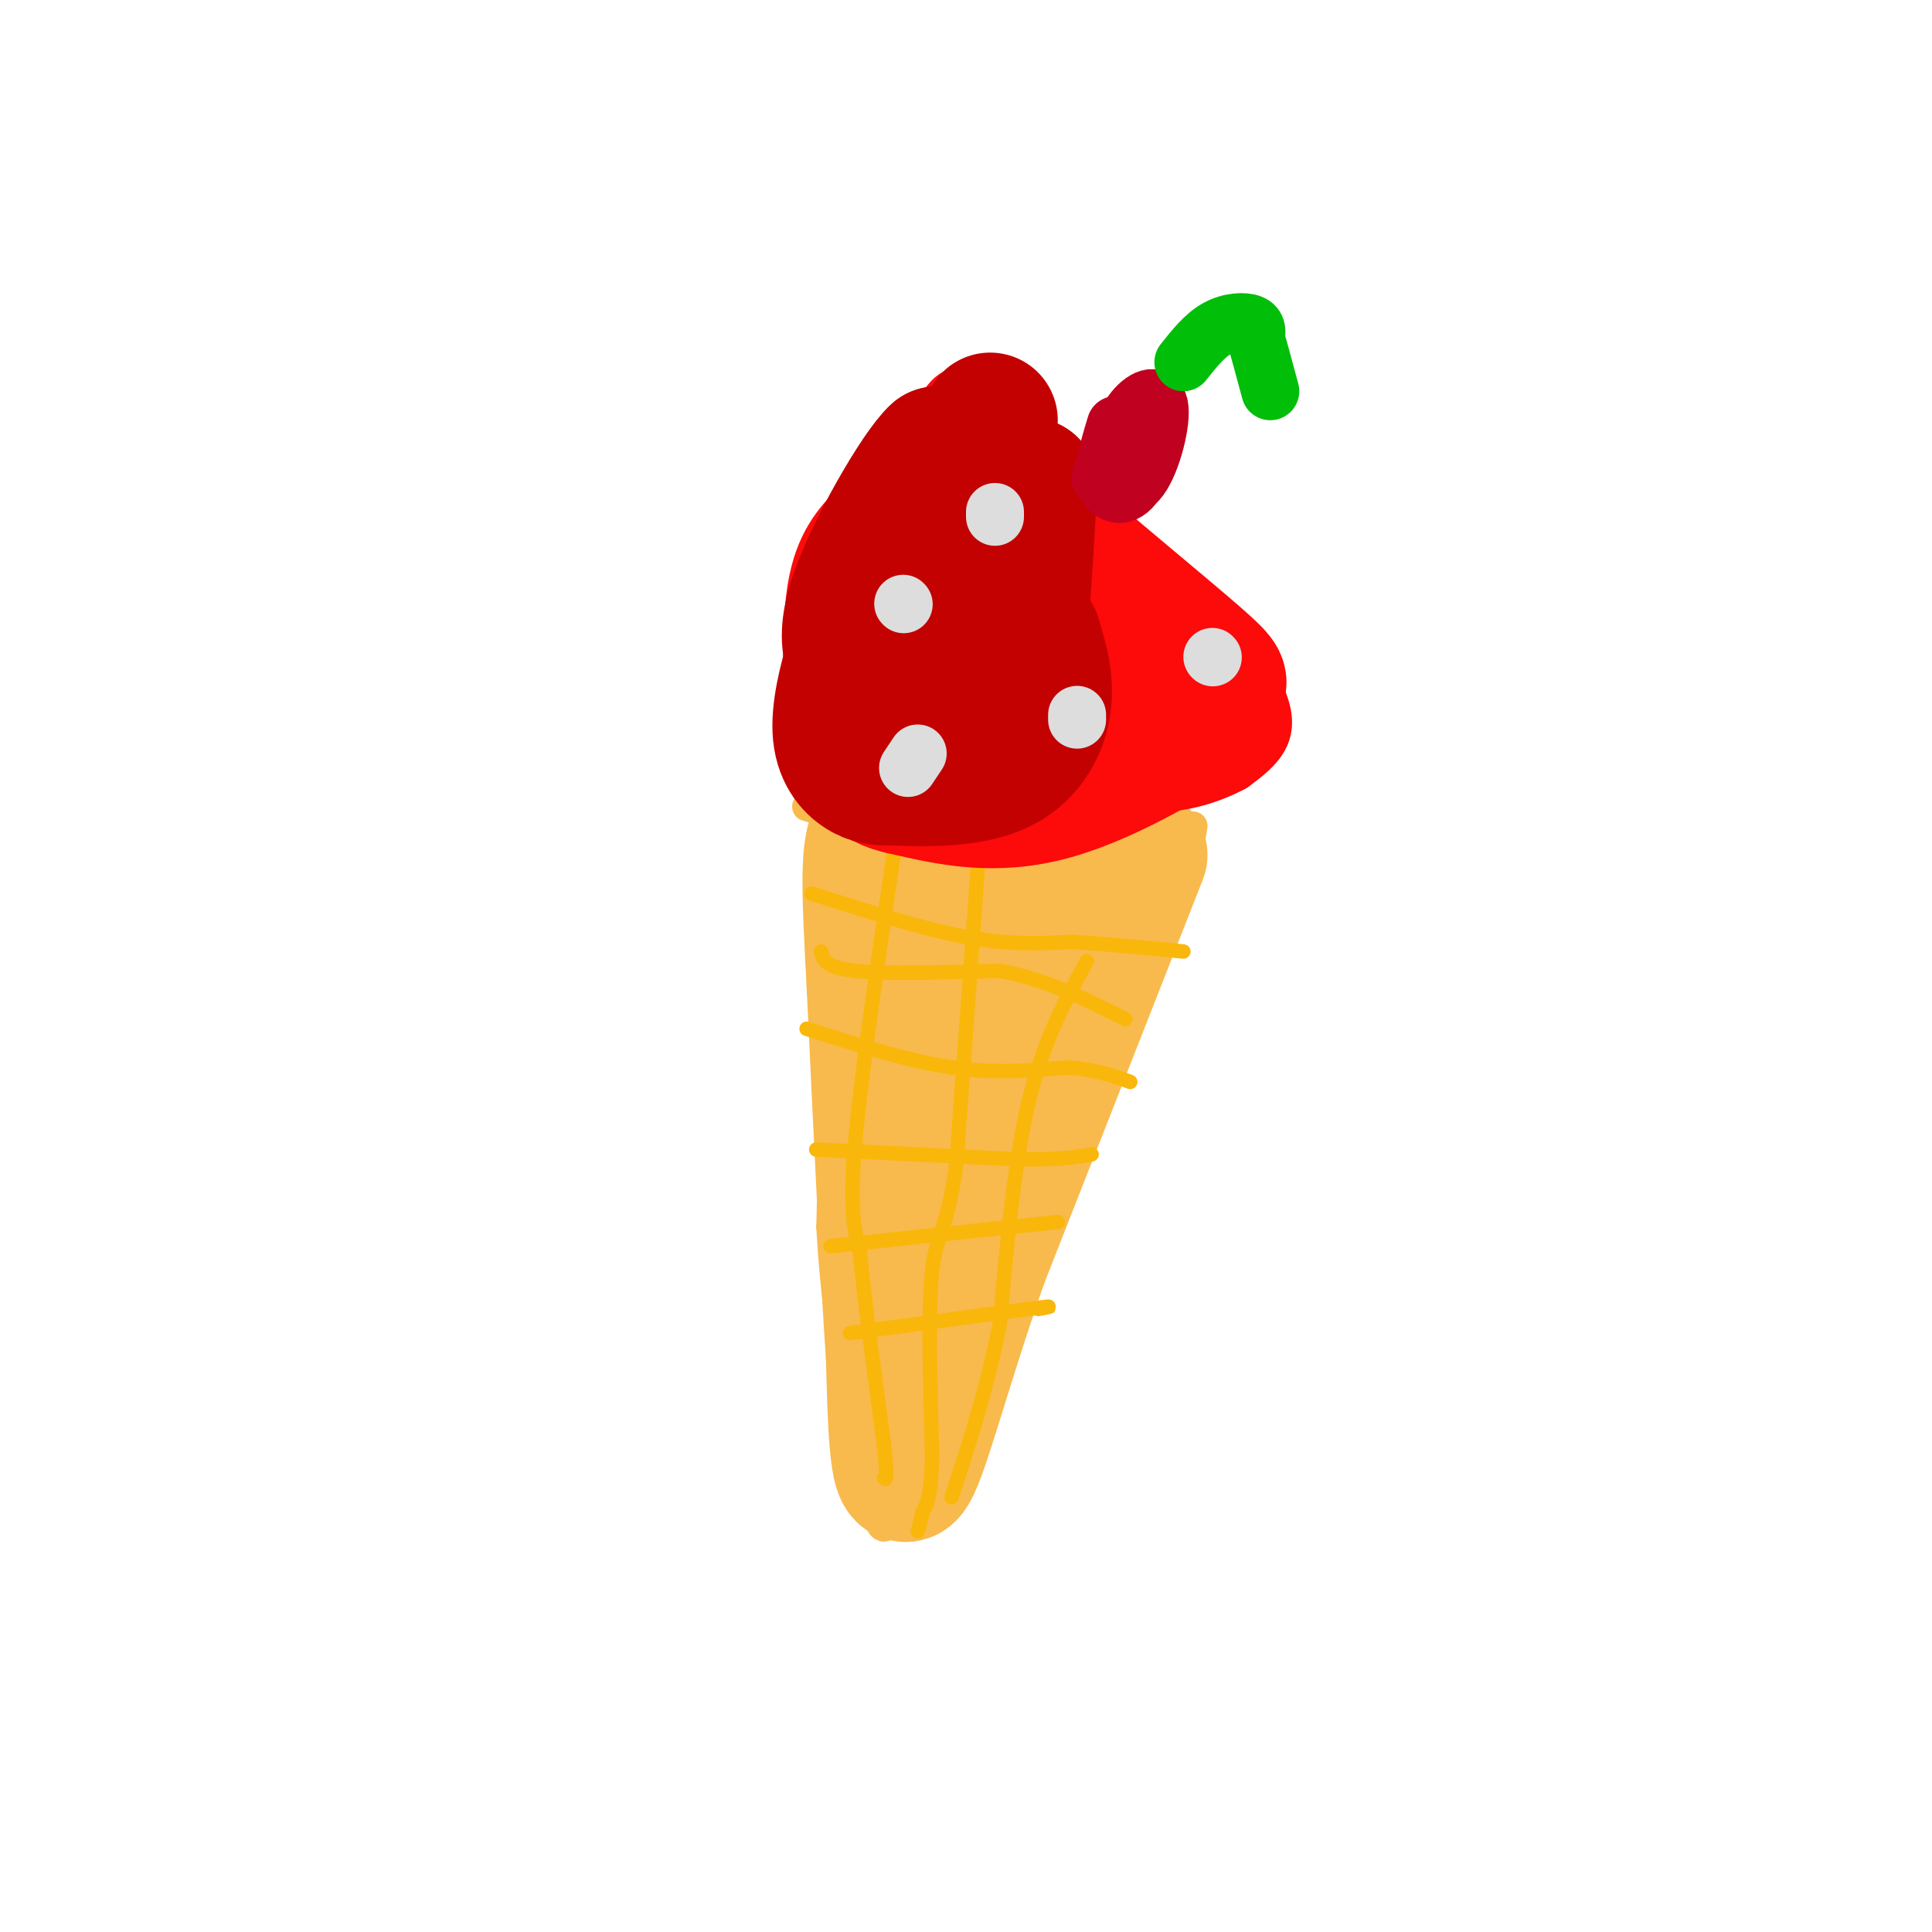 <svg viewBox='0 0 400 400' version='1.1' xmlns='http://www.w3.org/2000/svg' xmlns:xlink='http://www.w3.org/1999/xlink'><g fill='none' stroke='rgb(248,186,77)' stroke-width='6' stroke-linecap='round' stroke-linejoin='round'><path d='M174,168c0.000,0.000 -2.000,86.000 -2,86'/><path d='M172,254c1.333,24.500 5.667,42.750 10,61'/><path d='M182,315c2.444,5.711 3.556,-10.511 8,-23c4.444,-12.489 12.222,-21.244 20,-30'/><path d='M210,262c8.333,-16.667 19.167,-43.333 30,-70'/><path d='M240,192c6.167,-15.167 6.583,-18.083 7,-21'/><path d='M167,167c12.417,3.833 24.833,7.667 36,8c11.167,0.333 21.083,-2.833 31,-6'/><path d='M234,169c6.500,-1.000 7.250,-0.500 8,0'/></g>
<g fill='none' stroke='rgb(248,186,77)' stroke-width='28' stroke-linecap='round' stroke-linejoin='round'><path d='M236,177c0.000,0.000 -33.000,84.000 -33,84'/><path d='M203,261c-8.333,23.911 -12.667,41.689 -15,44c-2.333,2.311 -2.667,-10.844 -3,-24'/><path d='M185,281c-1.167,-16.833 -2.583,-46.917 -4,-77'/><path d='M181,204c-1.022,-19.400 -1.578,-29.400 1,-32c2.578,-2.600 8.289,2.200 14,7'/><path d='M196,179c3.595,-0.286 5.583,-4.500 7,3c1.417,7.500 2.262,26.714 2,37c-0.262,10.286 -1.631,11.643 -3,13'/><path d='M202,232c-0.822,0.956 -1.378,-3.156 1,-11c2.378,-7.844 7.689,-19.422 13,-31'/></g>
<g fill='none' stroke='rgb(249,183,11)' stroke-width='3' stroke-linecap='round' stroke-linejoin='round'><path d='M203,172c0.000,0.000 -5.000,69.000 -5,69'/><path d='M198,241c-1.889,13.889 -4.111,14.111 -5,22c-0.889,7.889 -0.444,23.444 0,39'/><path d='M193,302c-0.333,8.333 -1.167,9.667 -2,11'/><path d='M191,313c-0.500,2.500 -0.750,3.250 -1,4'/><path d='M169,238c0.000,0.000 41.000,2.000 41,2'/><path d='M210,240c9.500,0.167 12.750,-0.417 16,-1'/><path d='M167,213c10.500,3.333 21.000,6.667 30,8c9.000,1.333 16.500,0.667 24,0'/><path d='M221,221c6.167,0.500 9.583,1.750 13,3'/><path d='M176,276c0.000,0.000 37.000,-5.000 37,-5'/><path d='M213,271c6.500,-0.833 4.250,-0.417 2,0'/><path d='M172,258c0.000,0.000 47.000,-5.000 47,-5'/><path d='M225,199c-4.500,8.250 -9.000,16.500 -12,29c-3.000,12.500 -4.500,29.250 -6,46'/><path d='M207,274c-2.667,13.667 -6.333,24.833 -10,36'/><path d='M185,177c-3.417,23.167 -6.833,46.333 -8,60c-1.167,13.667 -0.083,17.833 1,22'/><path d='M178,259c1.000,10.333 3.000,25.167 5,40'/><path d='M183,299c0.833,7.833 0.417,7.417 0,7'/><path d='M170,197c0.417,1.667 0.833,3.333 7,4c6.167,0.667 18.083,0.333 30,0'/><path d='M207,201c9.333,1.667 17.667,5.833 26,10'/><path d='M168,185c11.500,3.667 23.000,7.333 32,9c9.000,1.667 15.500,1.333 22,1'/><path d='M222,195c7.500,0.500 15.250,1.250 23,2'/></g>
<g fill='none' stroke='rgb(253,10,10)' stroke-width='12' stroke-linecap='round' stroke-linejoin='round'><path d='M169,160c-0.750,-14.417 -1.500,-28.833 0,-38c1.500,-9.167 5.250,-13.083 9,-17'/><path d='M178,105c4.774,-6.250 12.208,-13.375 16,-18c3.792,-4.625 3.940,-6.750 8,-3c4.060,3.750 12.030,13.375 20,23'/><path d='M222,107c7.506,6.458 16.270,11.102 23,17c6.730,5.898 11.427,13.049 14,18c2.573,4.951 3.021,7.700 2,10c-1.021,2.300 -3.510,4.150 -6,6'/><path d='M255,158c-3.936,2.169 -10.777,4.592 -17,4c-6.223,-0.592 -11.829,-4.198 -15,-3c-3.171,1.198 -3.906,7.199 -6,10c-2.094,2.801 -5.547,2.400 -9,2'/><path d='M208,171c-3.167,0.500 -6.583,0.750 -10,1'/></g>
<g fill='none' stroke='rgb(253,10,10)' stroke-width='28' stroke-linecap='round' stroke-linejoin='round'><path d='M204,94c-1.208,1.042 -2.417,2.083 6,10c8.417,7.917 26.458,22.708 35,30c8.542,7.292 7.583,7.083 7,8c-0.583,0.917 -0.792,2.958 -1,5'/><path d='M251,147c-6.111,4.600 -20.889,13.600 -33,17c-12.111,3.400 -21.556,1.200 -31,-1'/><path d='M187,163c-6.441,-1.316 -7.044,-4.107 -7,-9c0.044,-4.893 0.733,-11.889 1,-15c0.267,-3.111 0.110,-2.338 4,-6c3.890,-3.662 11.826,-11.761 17,-13c5.174,-1.239 7.587,4.380 10,10'/><path d='M212,130c2.457,4.057 3.598,9.200 3,12c-0.598,2.800 -2.937,3.256 -5,4c-2.063,0.744 -3.852,1.777 -7,0c-3.148,-1.777 -7.655,-6.363 -10,-10c-2.345,-3.637 -2.527,-6.325 0,-10c2.527,-3.675 7.764,-8.338 13,-13'/><path d='M206,113c1.708,-3.015 -0.522,-4.054 -3,-4c-2.478,0.054 -5.206,1.199 -9,4c-3.794,2.801 -8.656,7.256 -11,11c-2.344,3.744 -2.169,6.777 -1,9c1.169,2.223 3.334,3.635 9,4c5.666,0.365 14.833,-0.318 24,-1'/><path d='M215,136c4.000,-0.911 2.000,-2.689 4,0c2.000,2.689 8.000,9.844 14,17'/></g>
<g fill='none' stroke='rgb(195,1,1)' stroke-width='28' stroke-linecap='round' stroke-linejoin='round'><path d='M205,87c-5.822,10.933 -11.644,21.867 -15,26c-3.356,4.133 -4.244,1.467 -6,4c-1.756,2.533 -4.378,10.267 -7,18'/><path d='M177,135c-1.988,6.167 -3.458,12.583 -3,17c0.458,4.417 2.845,6.833 5,8c2.155,1.167 4.077,1.083 6,1'/><path d='M185,161c5.060,0.310 14.708,0.583 21,-2c6.292,-2.583 9.226,-8.024 10,-13c0.774,-4.976 -0.613,-9.488 -2,-14'/><path d='M214,132c-1.586,-3.292 -4.551,-4.520 -7,-5c-2.449,-0.480 -4.382,-0.210 -7,2c-2.618,2.210 -5.920,6.360 -7,10c-1.080,3.640 0.061,6.769 2,7c1.939,0.231 4.676,-2.438 6,-5c1.324,-2.562 1.235,-5.018 0,-8c-1.235,-2.982 -3.618,-6.491 -6,-10'/><path d='M195,123c-2.222,-2.400 -4.778,-3.400 -5,-8c-0.222,-4.600 1.889,-12.800 4,-21'/><path d='M194,94c-3.378,2.867 -13.822,20.533 -17,31c-3.178,10.467 0.911,13.733 5,17'/><path d='M182,142c3.274,6.512 8.958,14.292 13,17c4.042,2.708 6.440,0.345 8,-2c1.560,-2.345 2.280,-4.673 3,-7'/><path d='M206,150c1.222,-1.444 2.778,-1.556 4,-9c1.222,-7.444 2.111,-22.222 3,-37'/><path d='M213,104c0.500,-6.167 0.250,-3.083 0,0'/></g>
<g fill='none' stroke='rgb(221,221,221)' stroke-width='12' stroke-linecap='round' stroke-linejoin='round'><path d='M187,125c0.000,0.000 0.100,0.100 0.1,0.1'/><path d='M188,159c0.000,0.000 2.000,-3.000 2,-3'/><path d='M223,148c0.000,0.000 0.000,1.000 0,1'/><path d='M206,106c0.000,0.000 0.000,1.000 0,1'/><path d='M251,136c0.000,0.000 0.100,0.100 0.1,0.1'/></g>
<g fill='none' stroke='rgb(193,1,32)' stroke-width='12' stroke-linecap='round' stroke-linejoin='round'><path d='M231,88c-1.417,4.661 -2.833,9.321 -2,12c0.833,2.679 3.917,3.375 6,0c2.083,-3.375 3.167,-10.821 2,-12c-1.167,-1.179 -4.583,3.911 -8,9'/><path d='M229,97c-1.574,1.890 -1.510,2.115 0,3c1.510,0.885 4.465,2.431 7,-1c2.535,-3.431 4.648,-11.837 4,-15c-0.648,-3.163 -4.059,-1.082 -6,2c-1.941,3.082 -2.412,7.166 -2,8c0.412,0.834 1.706,-1.583 3,-4'/><path d='M235,90c0.500,-0.667 0.250,-0.333 0,0'/></g>
<g fill='none' stroke='rgb(1,190,9)' stroke-width='12' stroke-linecap='round' stroke-linejoin='round'><path d='M245,75c2.200,-2.778 4.400,-5.556 7,-7c2.600,-1.444 5.600,-1.556 7,-1c1.400,0.556 1.200,1.778 1,3'/><path d='M260,70c0.667,2.333 1.833,6.667 3,11'/></g>
</svg>